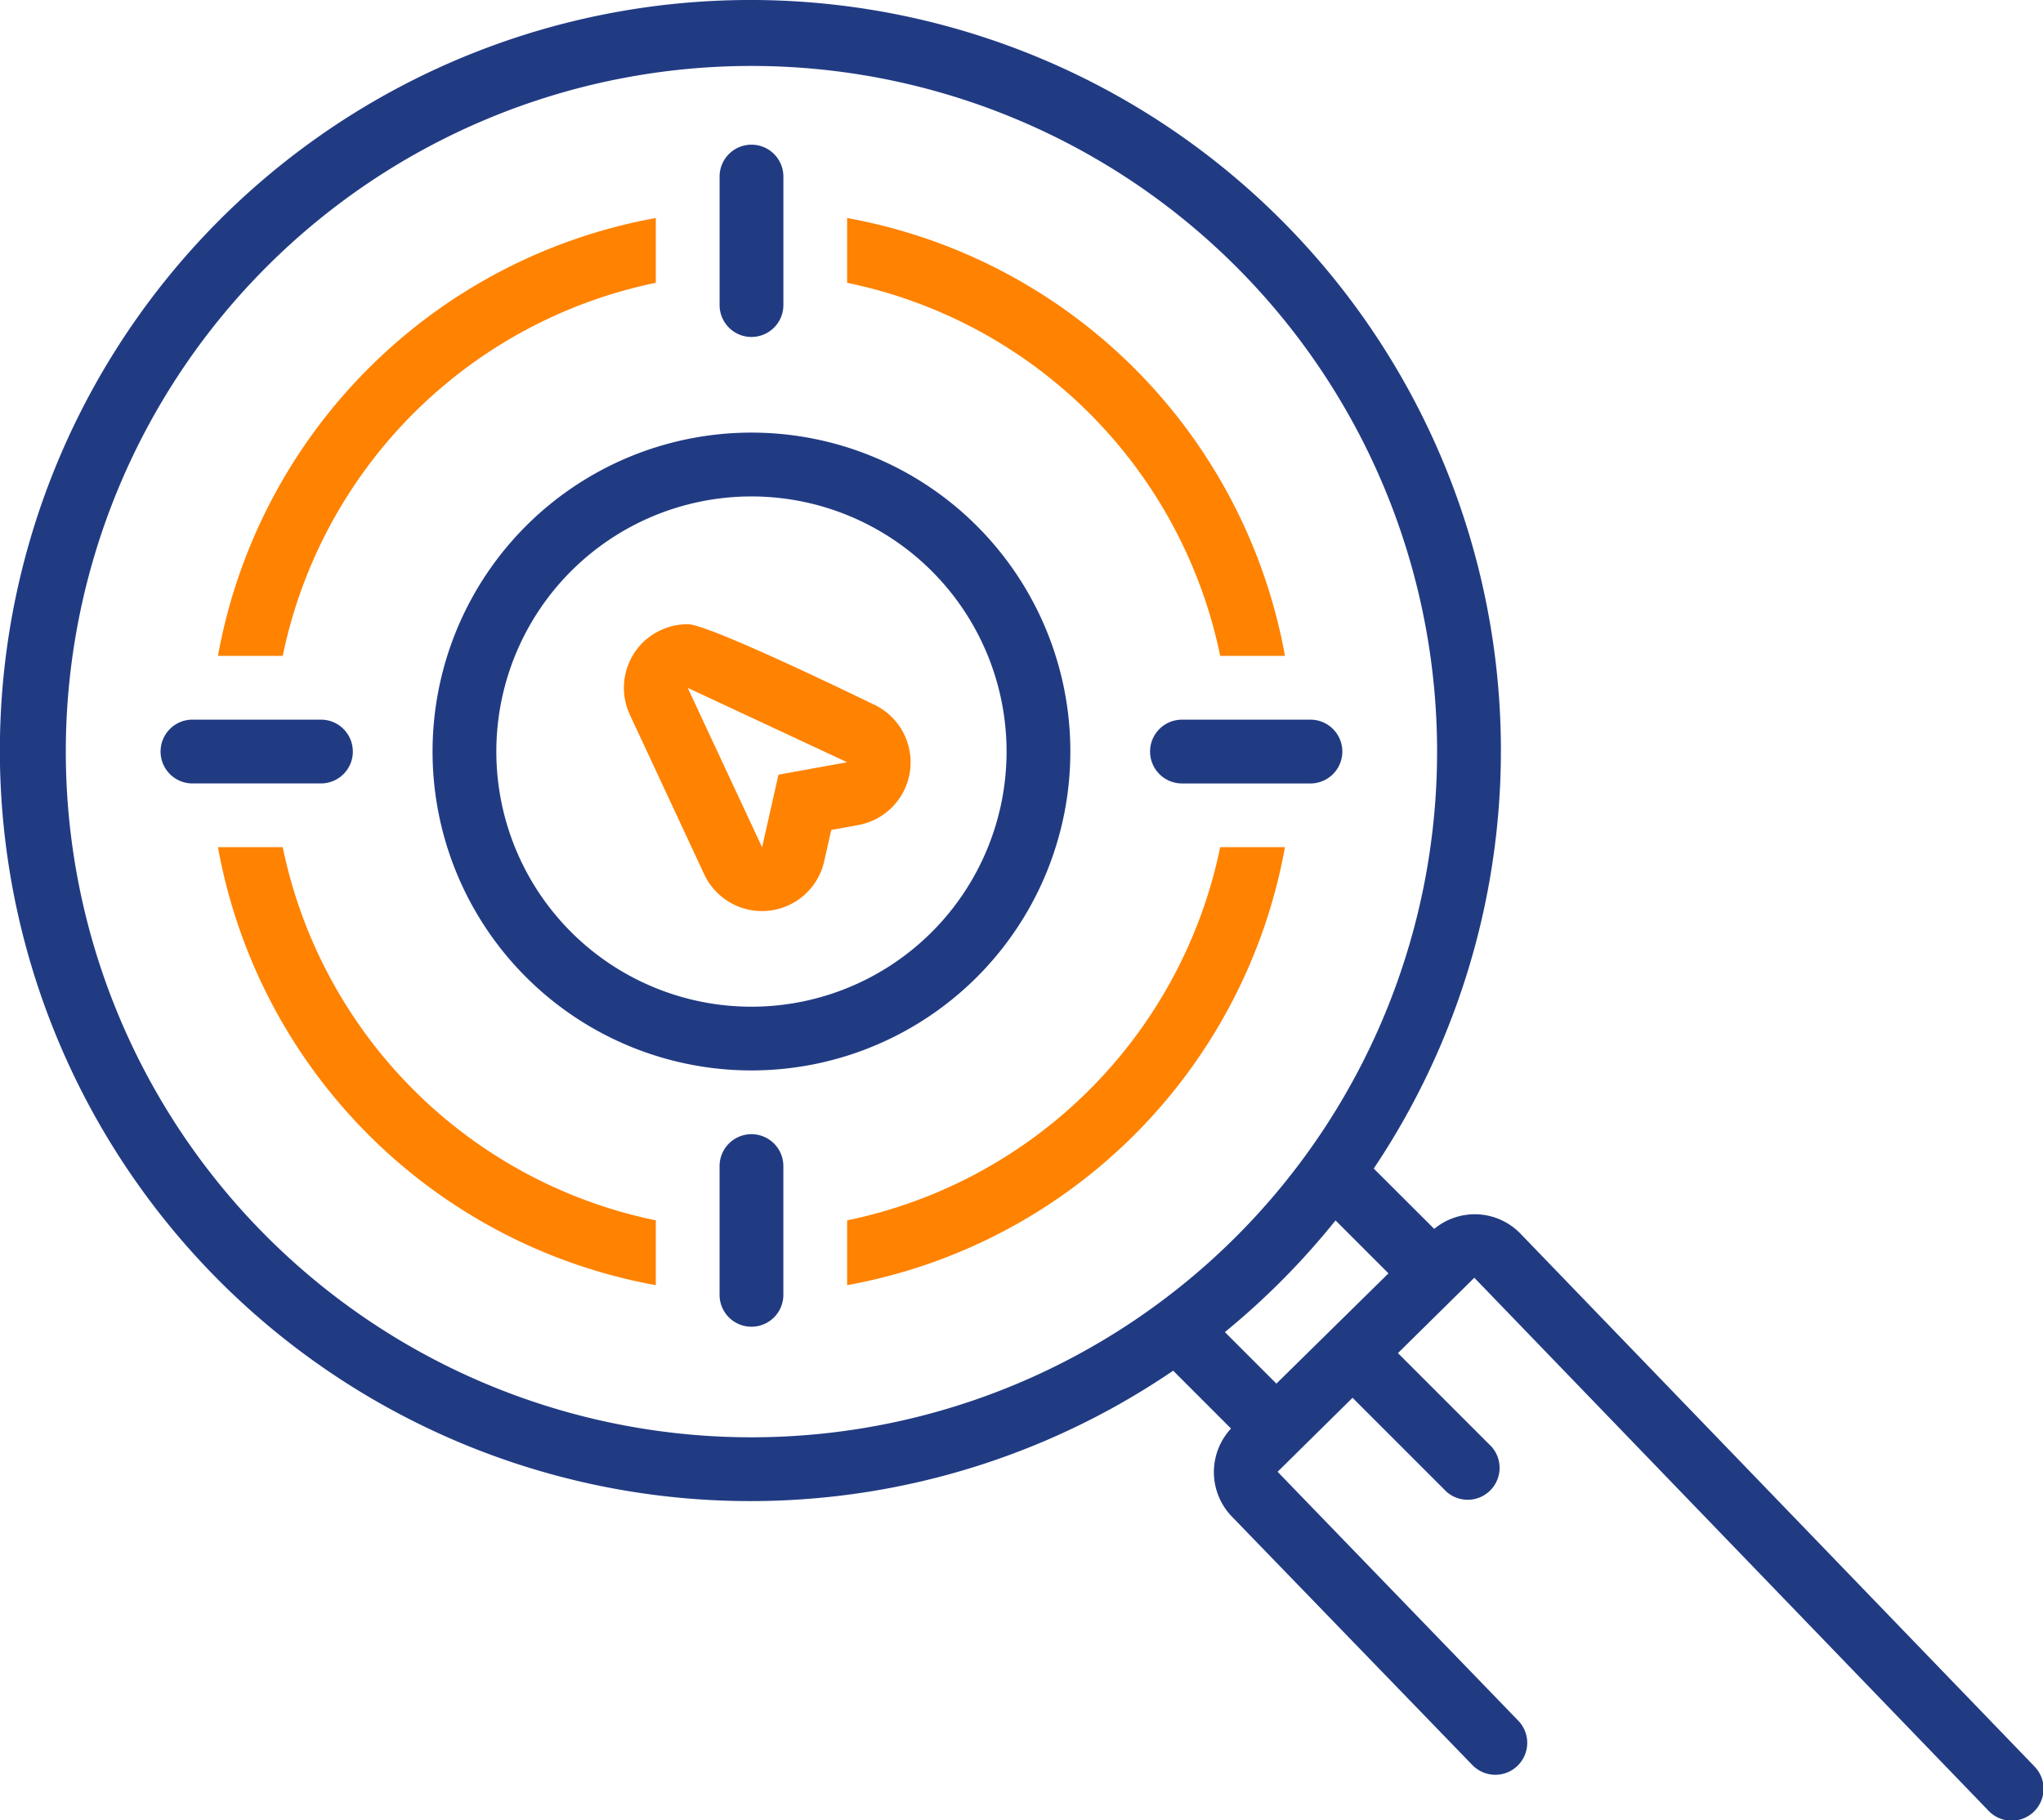 <?xml version="1.0" encoding="UTF-8"?>
<svg xmlns="http://www.w3.org/2000/svg" width="76.334" height="68" viewBox="0 0 76.334 68">
  <g id="_6833411_anticipate_envision_forecast_magnifier_predict_icon" data-name="6833411_anticipate_envision_forecast_magnifier_predict_icon" transform="translate(0.128 -6.869)">
    <path id="Path_16884" data-name="Path 16884" d="M75.872,72.85l-19.2-19.9a2.373,2.373,0,0,0-3.212-.167L51.2,50.528a28.042,28.042,0,1,0-7.494,7.552l2.161,2.162a2.39,2.39,0,0,0,.026,3.282l8.992,9.29A1.191,1.191,0,0,0,56.6,71.157l-8.992-9.3,2.8-2.764L53.916,62.6A1.192,1.192,0,0,0,55.6,60.918l-3.495-3.495,2.853-2.815,19.2,19.9a1.192,1.192,0,1,0,1.715-1.655ZM2.331,34.95A25.618,25.618,0,1,1,27.95,60.569,25.617,25.617,0,0,1,2.331,34.95ZM49.772,52.466l1.978,1.978-4.187,4.119-1.925-1.925a28.2,28.2,0,0,0,4.134-4.171Z" fill="#213b83"></path>
    <path id="Path_16885" data-name="Path 16885" d="M27,45.918A11.915,11.915,0,1,0,38.915,34,11.915,11.915,0,0,0,27,45.918Zm21.447,0a9.532,9.532,0,1,1-9.532-9.533A9.532,9.532,0,0,1,48.447,45.918Z" transform="translate(-10.966 -10.968)" fill="#213b83"></path>
    <path id="Path_16886" data-name="Path 16886" d="M29.9,22.962v-2.42A20.3,20.3,0,0,0,13.541,36.9h2.42A17.928,17.928,0,0,1,29.9,22.962Z" transform="translate(-5.525 -5.527)" fill="#ff8200"></path>
    <path id="Path_16887" data-name="Path 16887" d="M66.939,36.9h2.42A20.3,20.3,0,0,0,53,20.542v2.42A17.928,17.928,0,0,1,66.939,36.9Z" transform="translate(-21.476 -5.527)" fill="#ff8200"></path>
    <path id="Path_16888" data-name="Path 16888" d="M66.939,60A17.928,17.928,0,0,1,53,73.943v2.421A20.3,20.3,0,0,0,69.359,60Z" transform="translate(-21.476 -21.479)" fill="#ff8200"></path>
    <path id="Path_16889" data-name="Path 16889" d="M15.961,60h-2.42A20.3,20.3,0,0,0,29.9,76.364V73.943A17.928,17.928,0,0,1,15.961,60Z" transform="translate(-5.525 -21.479)" fill="#ff8200"></path>
    <path id="Path_16890" data-name="Path 16890" d="M46.192,23.15a1.192,1.192,0,0,0,1.192-1.191V17.193a1.192,1.192,0,1,0-2.383,0v4.766a1.192,1.192,0,0,0,1.191,1.192Z" transform="translate(-18.242 -3.692)" fill="#213b83"></path>
    <path id="Path_16891" data-name="Path 16891" d="M46.192,78A1.192,1.192,0,0,0,45,79.2v4.767a1.192,1.192,0,1,0,2.383,0V79.2A1.192,1.192,0,0,0,46.192,78Z" transform="translate(-18.242 -28.756)" fill="#213b83"></path>
    <path id="Path_16892" data-name="Path 16892" d="M72,53.192a1.192,1.192,0,0,0,1.191,1.192h4.766a1.192,1.192,0,1,0,0-2.383H73.192A1.192,1.192,0,0,0,72,53.191Z" transform="translate(-29.157 -18.244)" fill="#213b83"></path>
    <path id="Path_16893" data-name="Path 16893" d="M17.149,53.192A1.192,1.192,0,0,0,15.958,52H11.192a1.192,1.192,0,1,0,0,2.383h4.766a1.192,1.192,0,0,0,1.192-1.191Z" transform="translate(-4.094 -18.244)" fill="#213b83"></path>
    <path id="Path_16894" data-name="Path 16894" d="M41.384,46.013a2.41,2.41,0,0,0-1.685.692,2.383,2.383,0,0,0-.475,2.693L42,55.356a2.383,2.383,0,0,0,4.484-.484l.264-1.172,1.013-.184a2.383,2.383,0,0,0,.583-4.5C47.758,48.736,42.163,46.008,41.384,46.013Zm3.391,5.623-.611,2.713-2.78-5.958,5.958,2.78Z" transform="translate(-15.817 -15.823)" fill="#ff8200"></path>
  </g>
</svg>
